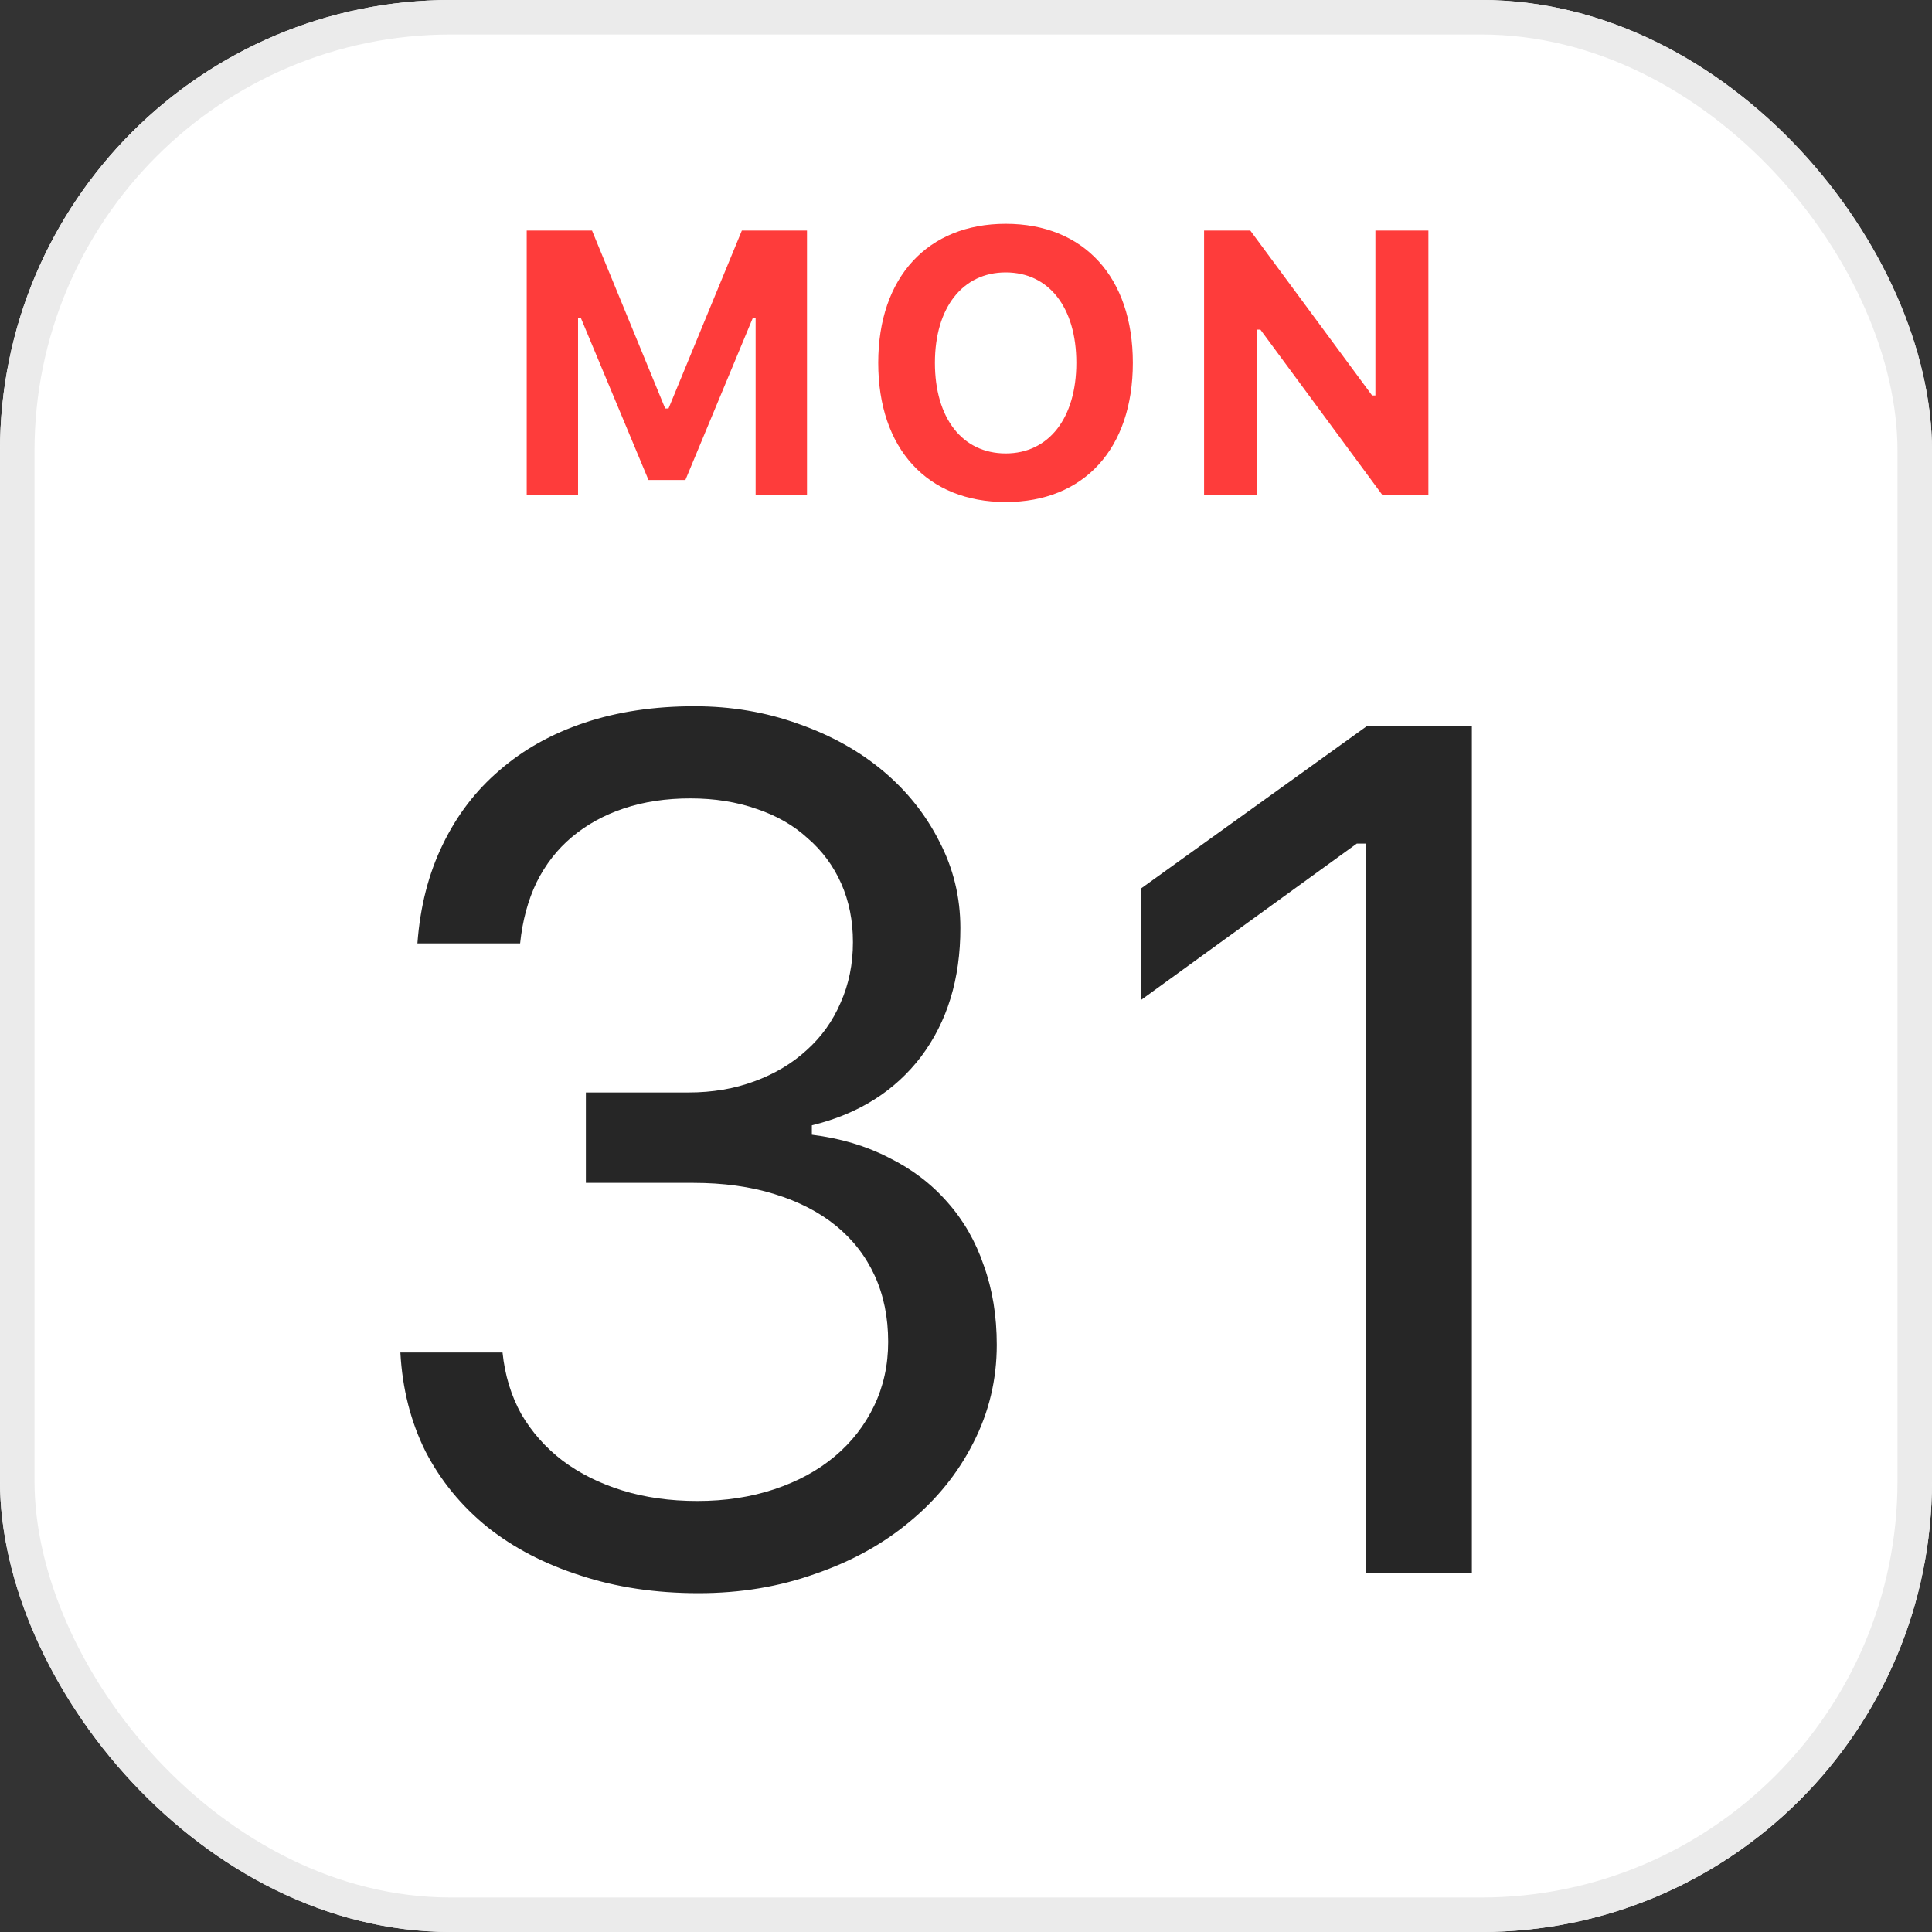 <svg width="56" height="56" viewBox="0 0 56 56" fill="none" xmlns="http://www.w3.org/2000/svg">
<rect x="0" y="0" width="56" height="56" fill="#333333" stroke="none"/>
<g clip-path="url(#clip0_960_2049)">
<g clip-path="url(#clip1_960_2049)">
<rect width="56" height="56" fill="white"/>
<rect width="56" height="56" rx="12.393" fill="white"/>
<path d="M23.391 14.355H21.902V9.225H21.817L19.866 13.914H18.797L16.84 9.225H16.755V14.355H15.267V6.683H17.16L19.281 11.841H19.377L21.503 6.683H23.391V14.355ZM29.151 6.487C31.416 6.487 32.836 8.034 32.836 10.517C32.836 13.005 31.421 14.552 29.151 14.552C26.875 14.552 25.456 13.005 25.456 10.517C25.456 8.028 26.897 6.487 29.151 6.487ZM29.151 7.896C27.907 7.896 27.099 8.911 27.099 10.517C27.099 12.117 27.891 13.143 29.151 13.143C30.401 13.143 31.198 12.117 31.198 10.517C31.198 8.911 30.401 7.896 29.151 7.896ZM36.437 14.355H34.901V6.683H36.241L39.771 11.463H39.867V6.683H41.403V14.355H40.074L36.533 9.554H36.437V14.355Z" fill="#FE3C3B"/>
<path d="M16.982 31.666H19.959C20.651 31.666 21.286 31.558 21.865 31.343C22.455 31.127 22.959 30.826 23.379 30.441C23.81 30.055 24.139 29.596 24.366 29.063C24.604 28.529 24.723 27.945 24.723 27.31C24.723 26.686 24.61 26.119 24.383 25.609C24.156 25.098 23.833 24.662 23.413 24.299C23.005 23.924 22.511 23.641 21.933 23.448C21.354 23.244 20.713 23.142 20.01 23.142C19.307 23.142 18.666 23.238 18.088 23.431C17.509 23.624 17.005 23.902 16.573 24.265C16.154 24.616 15.813 25.053 15.553 25.575C15.303 26.096 15.144 26.686 15.076 27.344H12.099C12.178 26.278 12.422 25.325 12.83 24.486C13.239 23.635 13.789 22.915 14.481 22.325C15.173 21.724 15.995 21.265 16.948 20.947C17.901 20.629 18.961 20.471 20.129 20.471C21.196 20.471 22.199 20.641 23.141 20.981C24.082 21.31 24.899 21.764 25.591 22.342C26.283 22.921 26.827 23.601 27.224 24.384C27.633 25.166 27.837 26.006 27.837 26.902C27.837 28.376 27.457 29.618 26.697 30.628C25.937 31.626 24.882 32.29 23.532 32.618V32.891C24.36 32.993 25.103 33.214 25.761 33.554C26.43 33.883 26.997 34.314 27.462 34.847C27.927 35.369 28.279 35.982 28.517 36.685C28.767 37.377 28.892 38.142 28.892 38.982C28.892 39.991 28.665 40.938 28.211 41.823C27.769 42.696 27.156 43.456 26.373 44.103C25.602 44.749 24.689 45.254 23.634 45.617C22.591 45.991 21.462 46.179 20.248 46.179C19.001 46.179 17.861 46.008 16.829 45.668C15.796 45.339 14.9 44.874 14.14 44.273C13.38 43.66 12.779 42.929 12.337 42.078C11.906 41.216 11.662 40.258 11.605 39.203H14.566C14.634 39.861 14.815 40.456 15.11 40.989C15.416 41.511 15.813 41.959 16.301 42.333C16.8 42.708 17.379 42.997 18.037 43.201C18.695 43.405 19.42 43.507 20.214 43.507C21.02 43.507 21.763 43.394 22.443 43.167C23.124 42.94 23.708 42.623 24.196 42.214C24.683 41.806 25.063 41.318 25.336 40.751C25.608 40.184 25.744 39.566 25.744 38.897C25.744 38.182 25.613 37.541 25.353 36.974C25.092 36.407 24.717 35.925 24.23 35.528C23.742 35.131 23.146 34.825 22.443 34.609C21.751 34.394 20.969 34.286 20.095 34.286H16.982V31.666ZM39.6 24.452H39.328L33.084 28.977V25.745L39.617 21.049H42.663V45.6H39.6V24.452Z" fill="#262626"/>
</g>
</g>
<rect x="0.5" y="0.5" width="55" height="55" rx="12.57" stroke="black" stroke-opacity="0.08"/>
<defs>
<clipPath id="clip0_960_2049">
<rect width="56" height="56" rx="13.07" fill="white"/>
</clipPath>
<clipPath id="clip1_960_2049">
<rect width="56" height="56" fill="white"/>
</clipPath>
</defs>
</svg>

